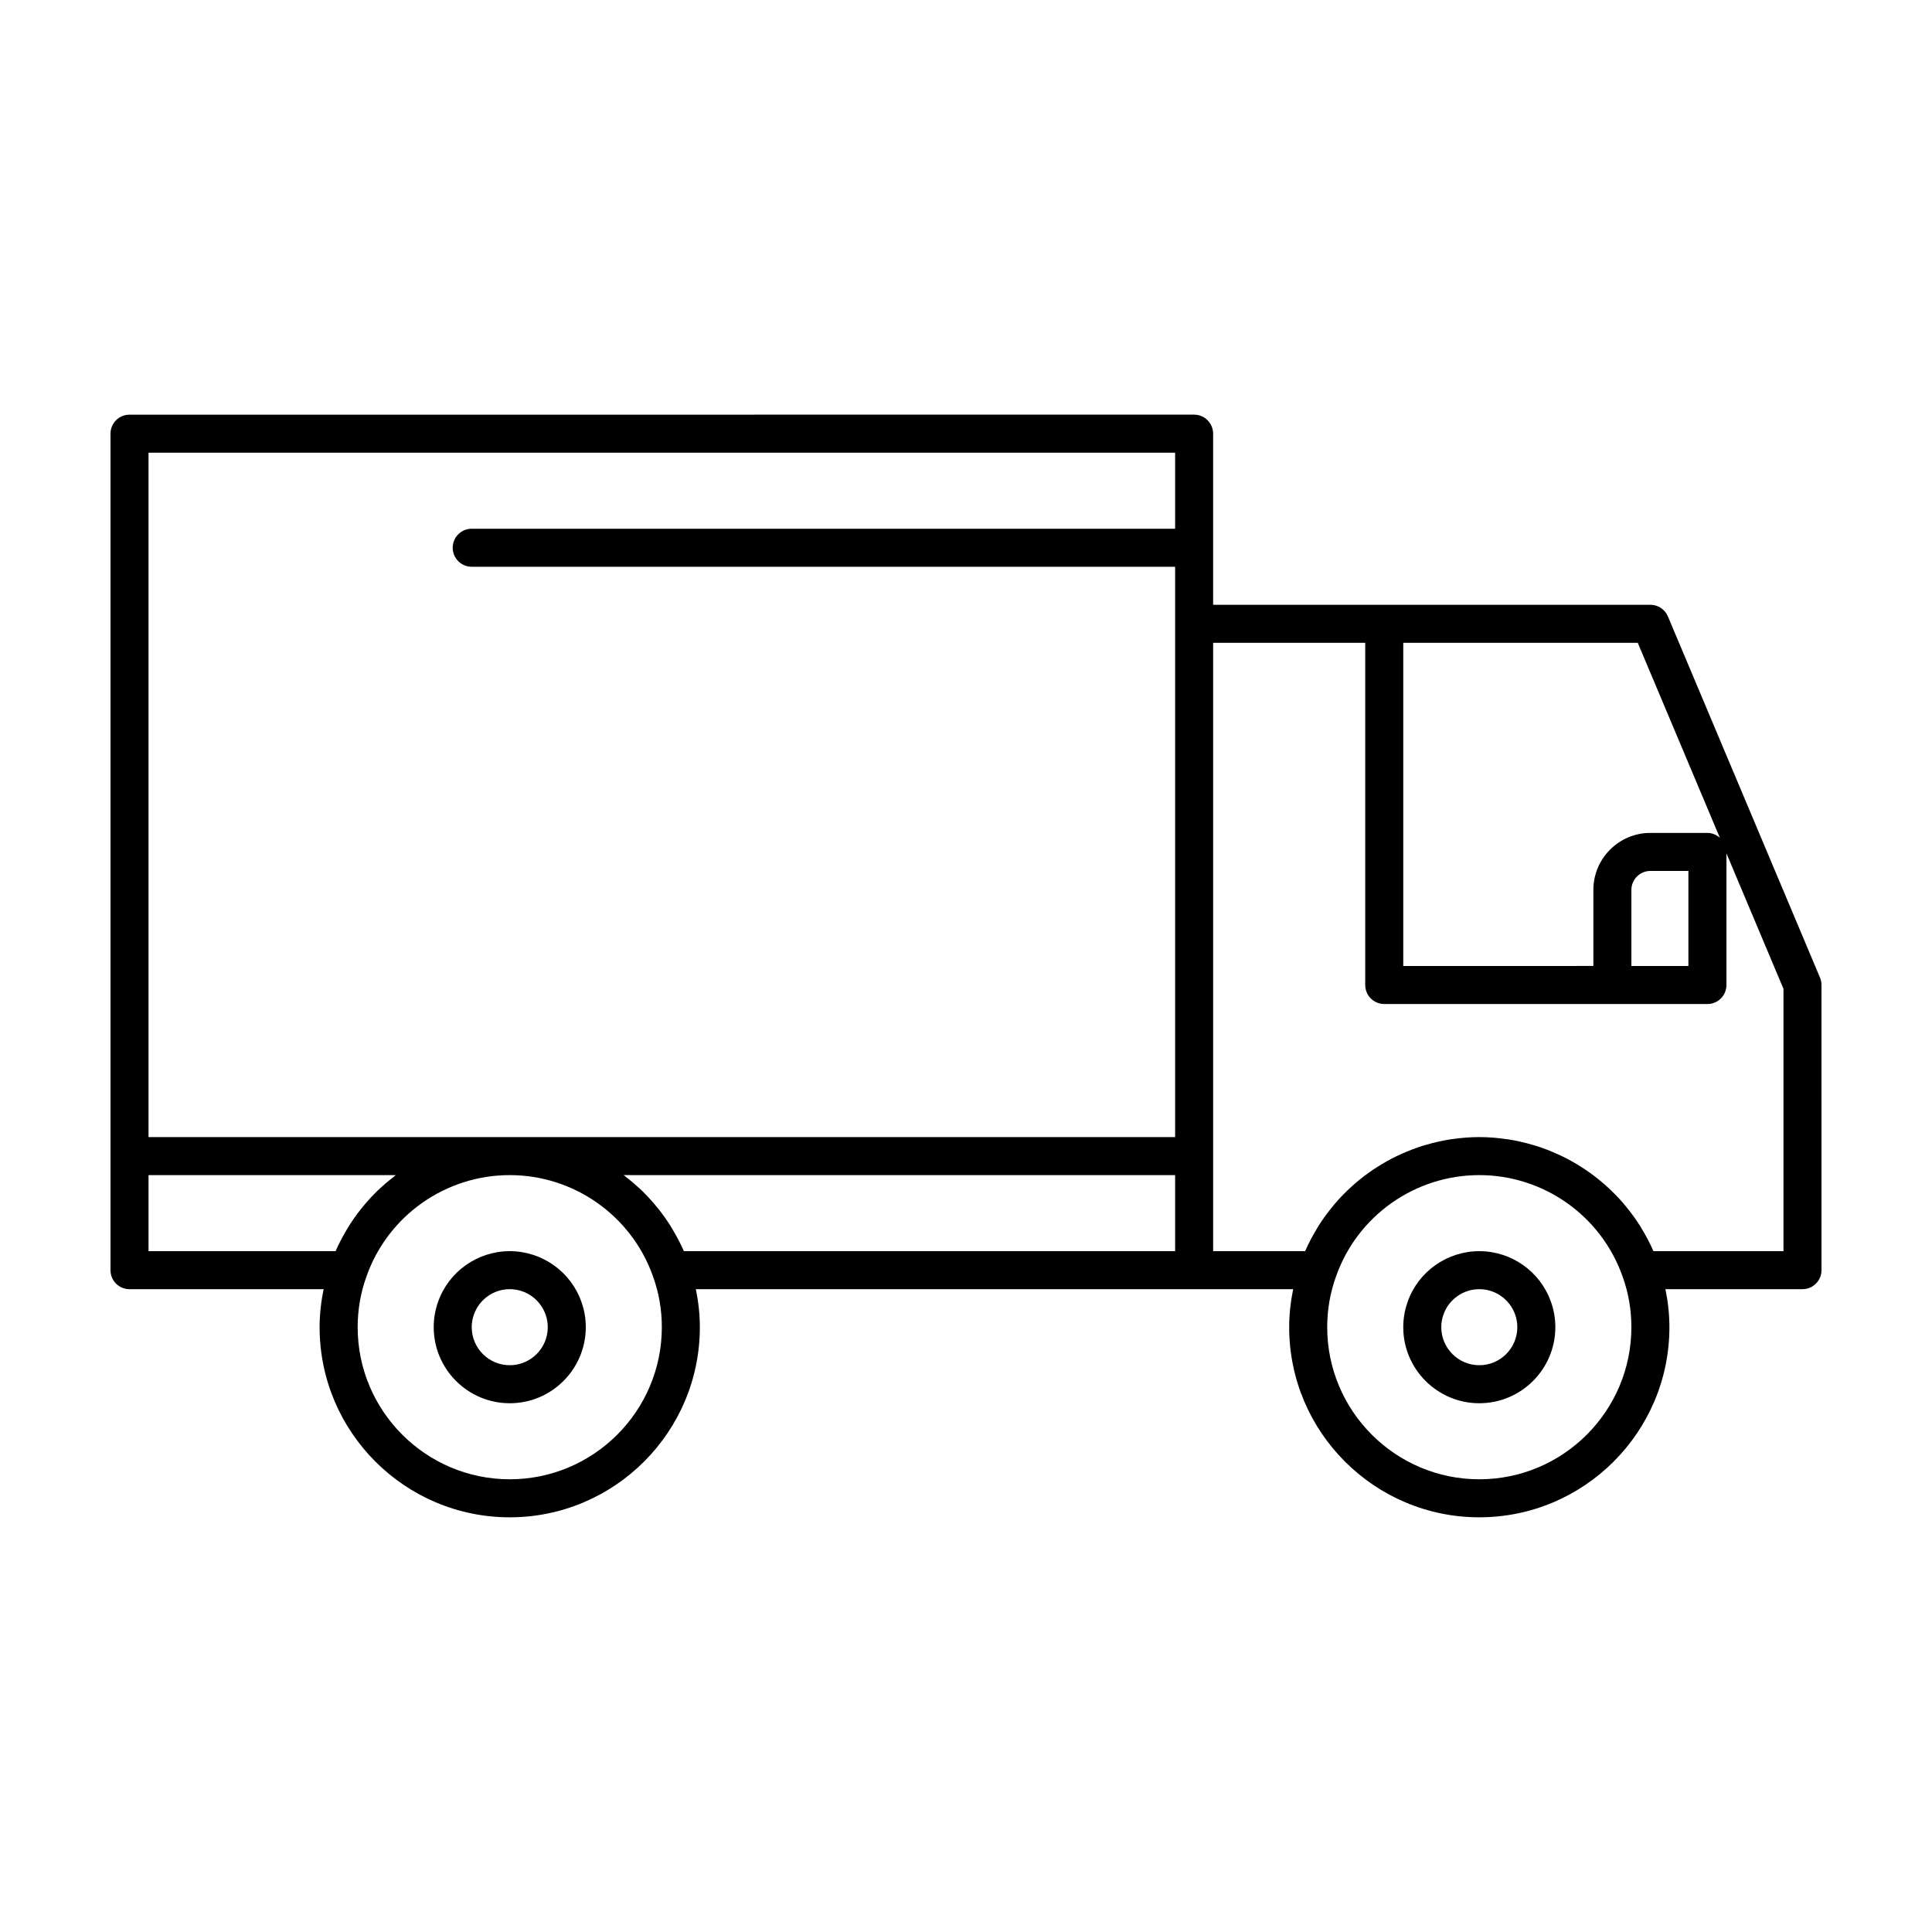 <?xml version="1.0" encoding="UTF-8"?>
<!-- Uploaded to: SVG Repo, www.svgrepo.com, Generator: SVG Repo Mixer Tools -->
<svg fill="#000000" width="800px" height="800px" version="1.1" viewBox="144 144 512 512" xmlns="http://www.w3.org/2000/svg">
 <g>
  <path d="m536.03 475.57c-8.535 0-16.168 5.402-18.98 13.402-0.777 2.156-1.172 4.426-1.172 6.75 0 11.113 9.039 20.152 20.152 20.152 11.113 0 20.152-9.039 20.152-20.152 0-2.324-0.395-4.594-1.16-6.707-2.824-8.043-10.457-13.445-18.992-13.445zm0 30.227c-5.559 0-10.078-4.519-10.078-10.078 0-1.152 0.191-2.273 0.59-3.367 1.41-4.008 5.227-6.707 9.488-6.707 4.262 0 8.078 2.695 9.504 6.75 0.379 1.055 0.57 2.176 0.57 3.328 0 5.559-4.516 10.074-10.074 10.074z"/>
  <path d="m279.09 475.57c-8.535 0-16.168 5.402-18.98 13.402-0.781 2.156-1.172 4.426-1.172 6.75 0 11.113 9.039 20.152 20.152 20.152 11.113 0 20.152-9.039 20.152-20.152 0-2.324-0.395-4.594-1.16-6.707-2.828-8.043-10.461-13.445-18.992-13.445zm0 30.227c-5.559 0-10.078-4.519-10.078-10.078 0-1.152 0.191-2.273 0.59-3.367 1.41-4.008 5.223-6.707 9.488-6.707 4.262 0 8.078 2.695 9.504 6.75 0.379 1.055 0.57 2.176 0.57 3.328 0 5.559-4.519 10.074-10.074 10.074z"/>
  <path d="m626.32 403.08-40.305-95.723c-0.789-1.871-2.617-3.086-4.644-3.086h-115.88v-45.344c0-2.781-2.254-5.039-5.039-5.039l-282.13 0.004c-2.781 0-5.039 2.254-5.039 5.039v221.68c0 2.781 2.254 5.039 5.039 5.039h51.441c-0.68 3.285-1.062 6.648-1.062 10.07 0 27.781 22.602 50.383 50.383 50.383s50.383-22.602 50.383-50.383c0-3.426-0.383-6.793-1.059-10.078h158.3c-0.68 3.293-1.062 6.656-1.062 10.078 0 27.781 22.602 50.383 50.383 50.383s50.383-22.602 50.383-50.383c0-3.426-0.383-6.793-1.059-10.078h36.324c2.781 0 5.039-2.254 5.039-5.039l-0.004-75.57c0-0.672-0.133-1.336-0.391-1.953zm-390.13 66.289c-0.164 0.266-0.32 0.539-0.48 0.809-1 1.699-1.926 3.453-2.727 5.285-0.012 0.039-0.035 0.07-0.051 0.105h-49.57v-20.152h65.516c-0.145 0.105-0.266 0.238-0.406 0.348-0.836 0.641-1.648 1.301-2.445 1.988-0.215 0.188-0.426 0.379-0.637 0.57-0.469 0.422-0.945 0.828-1.398 1.266-0.004 0.004-0.008 0.008-0.012 0.012-1.09 1.059-2.121 2.184-3.117 3.344-0.16 0.188-0.312 0.379-0.469 0.57-0.141 0.168-0.281 0.336-0.418 0.508-0.156 0.195-0.32 0.379-0.473 0.574-1.078 1.371-2.086 2.793-3.023 4.281-0.098 0.16-0.188 0.328-0.289 0.492zm42.898 66.656c-22.223 0-40.305-18.082-40.305-40.305 0-4.633 0.781-9.145 2.336-13.445 5.641-16.066 20.902-26.859 37.969-26.859 17.066 0 32.324 10.793 37.984 26.902 1.539 4.258 2.32 8.766 2.32 13.402 0 22.223-18.082 40.305-40.305 40.305zm176.33-60.457h-130.18c-0.016-0.039-0.043-0.074-0.059-0.117-0.789-1.801-1.699-3.523-2.68-5.195-0.172-0.297-0.34-0.594-0.52-0.887-0.109-0.176-0.211-0.359-0.32-0.535-0.914-1.449-1.902-2.84-2.949-4.18-0.195-0.25-0.402-0.484-0.602-0.73-0.094-0.113-0.184-0.227-0.277-0.34-0.191-0.23-0.375-0.465-0.57-0.691-0.949-1.102-1.93-2.168-2.965-3.18-0.055-0.051-0.102-0.109-0.152-0.16-0.426-0.41-0.875-0.789-1.312-1.184-0.242-0.219-0.484-0.438-0.73-0.652-0.762-0.664-1.547-1.297-2.348-1.914-0.16-0.121-0.297-0.27-0.457-0.391l146.12 0.004zm0-191.45h-186.41c-2.781 0-5.039 2.254-5.039 5.039 0 2.781 2.254 5.039 5.039 5.039h186.41v151.14h-272.06v-181.37h272.06zm60.457 30.23h62.148l21.762 51.68c-0.891-0.785-2.023-1.301-3.301-1.301h-15.113c-8.336 0-15.113 6.781-15.113 15.113v20.152l-50.383 0.004zm75.57 60.457v25.191h-15.113v-20.152c0-2.777 2.262-5.039 5.039-5.039zm-55.418 161.22c-22.223 0-40.305-18.082-40.305-40.305 0-4.633 0.781-9.145 2.336-13.445 5.644-16.066 20.902-26.859 37.969-26.859s32.324 10.793 37.984 26.902c1.539 4.258 2.32 8.766 2.32 13.402 0 22.223-18.082 40.305-40.305 40.305zm80.609-60.457h-34.453c-0.016-0.039-0.039-0.07-0.055-0.105-0.914-2.09-1.984-4.086-3.156-6.004-0.125-0.207-0.238-0.418-0.367-0.621-1.164-1.844-2.449-3.586-3.828-5.246-0.191-0.23-0.375-0.465-0.57-0.691-1.383-1.605-2.867-3.113-4.434-4.527-0.242-0.219-0.484-0.438-0.73-0.652-1.582-1.375-3.246-2.644-4.984-3.812-0.273-0.184-0.551-0.363-0.828-0.539-1.77-1.137-3.602-2.168-5.504-3.078-0.277-0.133-0.562-0.254-0.844-0.383-1.945-0.887-3.945-1.668-6.004-2.305-0.246-0.078-0.5-0.137-0.75-0.211-2.129-0.621-4.301-1.129-6.519-1.465-0.164-0.023-0.328-0.035-0.492-0.059-2.328-0.336-4.691-0.531-7.09-0.531-2.398 0-4.762 0.195-7.09 0.527-0.164 0.023-0.328 0.035-0.492 0.059-2.223 0.34-4.394 0.844-6.527 1.469-0.246 0.07-0.492 0.133-0.738 0.207-2.066 0.641-4.074 1.422-6.031 2.316-0.27 0.121-0.539 0.238-0.809 0.367-1.918 0.918-3.769 1.957-5.555 3.106-0.254 0.164-0.512 0.328-0.762 0.496-1.766 1.184-3.457 2.473-5.062 3.867-0.215 0.188-0.426 0.379-0.637 0.57-1.602 1.441-3.117 2.977-4.523 4.621-0.16 0.188-0.312 0.379-0.469 0.57-1.414 1.695-2.731 3.477-3.914 5.363-0.102 0.164-0.191 0.332-0.293 0.496-1.195 1.949-2.277 3.977-3.207 6.102-0.012 0.031-0.031 0.059-0.047 0.094h-24.379v-161.22h40.305v90.688c0 2.781 2.254 5.039 5.039 5.039h85.648c2.781 0 5.039-2.254 5.039-5.039v-34.879l15.113 35.895z"/>
 </g>
</svg>